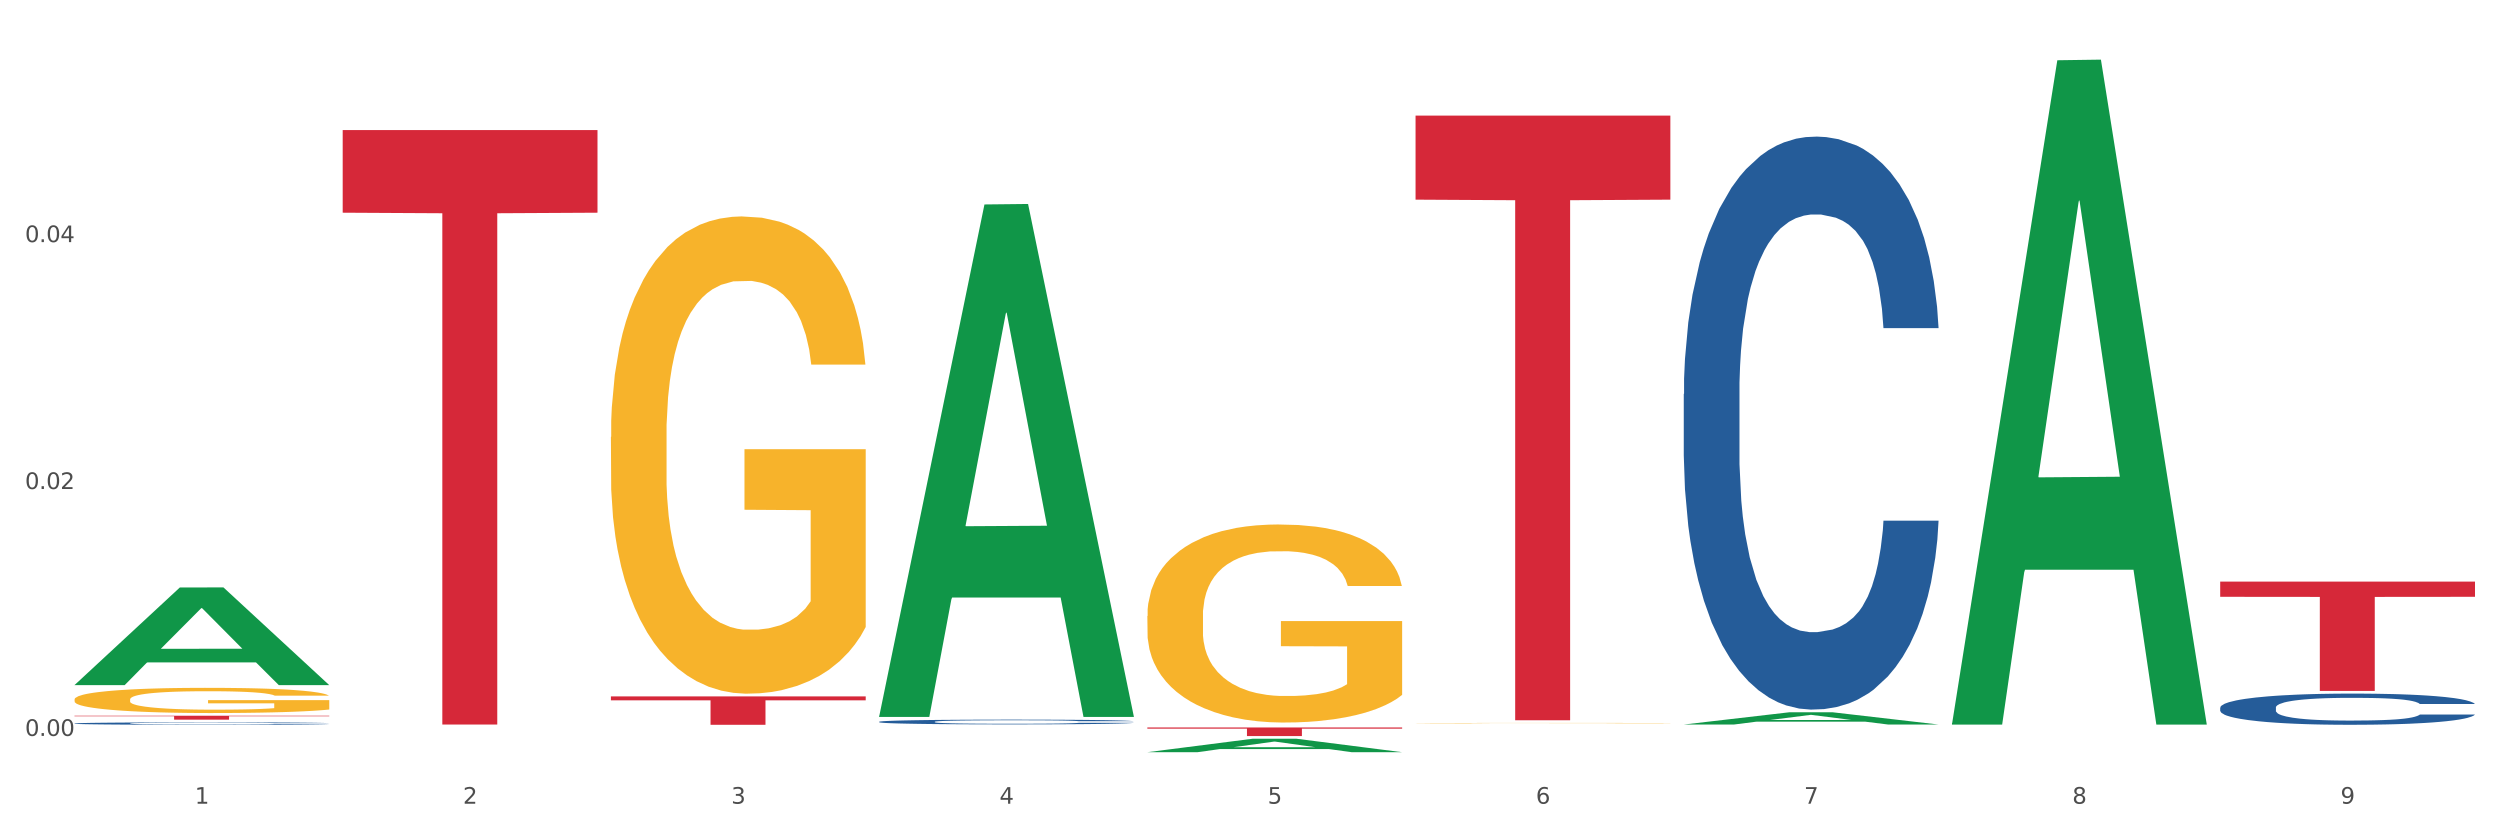 <?xml version="1.0" encoding="utf-8" standalone="no"?>
<!DOCTYPE svg PUBLIC "-//W3C//DTD SVG 1.1//EN"
  "http://www.w3.org/Graphics/SVG/1.1/DTD/svg11.dtd">
<svg xmlns:xlink="http://www.w3.org/1999/xlink" width="1080pt" height="360pt" viewBox="0 0 1080 360" xmlns="http://www.w3.org/2000/svg" version="1.1">
 <rect x="0" y="0" width="1080" height="360" fill="#333333" stroke="none"/>
 <defs>
  <style type="text/css">*{stroke-linejoin: round; stroke-linecap: butt}</style>
 </defs>
 <g id="figure_1">
  <g id="patch_1">
   <path d="M 0 360 
L 1080 360 
L 1080 0 
L 0 0 
z
" style="fill: #ffffff; stroke: #ffffff; stroke-linejoin: miter"/>
  </g>
  <g id="axes_1">
   <g id="matplotlib.axis_1">
    <g id="xtick_1">
     <g id="text_1">
      <!-- 1 -->
      <g style="fill: #4d4d4d" transform="translate(84.159 347.204) scale(0.096 -0.096)">
       <defs>
        <path id="DejaVuSans-31" d="M 794 531 
L 1825 531 
L 1825 4091 
L 703 3866 
L 703 4441 
L 1819 4666 
L 2450 4666 
L 2450 531 
L 3481 531 
L 3481 0 
L 794 0 
L 794 531 
z
" transform="scale(0.016)"/>
       </defs>
       <use xlink:href="#DejaVuSans-31"/>
      </g>
     </g>
    </g>
    <g id="xtick_2">
     <g id="text_2">
      <!-- 2 -->
      <g style="fill: #4d4d4d" transform="translate(200.027 347.204) scale(0.096 -0.096)">
       <defs>
        <path id="DejaVuSans-32" d="M 1228 531 
L 3431 531 
L 3431 0 
L 469 0 
L 469 531 
Q 828 903 1448 1529 
Q 2069 2156 2228 2338 
Q 2531 2678 2651 2914 
Q 2772 3150 2772 3378 
Q 2772 3750 2511 3984 
Q 2250 4219 1831 4219 
Q 1534 4219 1204 4116 
Q 875 4013 500 3803 
L 500 4441 
Q 881 4594 1212 4672 
Q 1544 4750 1819 4750 
Q 2544 4750 2975 4387 
Q 3406 4025 3406 3419 
Q 3406 3131 3298 2873 
Q 3191 2616 2906 2266 
Q 2828 2175 2409 1742 
Q 1991 1309 1228 531 
z
" transform="scale(0.016)"/>
       </defs>
       <use xlink:href="#DejaVuSans-32"/>
      </g>
     </g>
    </g>
    <g id="xtick_3">
     <g id="text_3">
      <!-- 3 -->
      <g style="fill: #4d4d4d" transform="translate(315.896 347.204) scale(0.096 -0.096)">
       <defs>
        <path id="DejaVuSans-33" d="M 2597 2516 
Q 3050 2419 3304 2112 
Q 3559 1806 3559 1356 
Q 3559 666 3084 287 
Q 2609 -91 1734 -91 
Q 1441 -91 1130 -33 
Q 819 25 488 141 
L 488 750 
Q 750 597 1062 519 
Q 1375 441 1716 441 
Q 2309 441 2620 675 
Q 2931 909 2931 1356 
Q 2931 1769 2642 2001 
Q 2353 2234 1838 2234 
L 1294 2234 
L 1294 2753 
L 1863 2753 
Q 2328 2753 2575 2939 
Q 2822 3125 2822 3475 
Q 2822 3834 2567 4026 
Q 2313 4219 1838 4219 
Q 1578 4219 1281 4162 
Q 984 4106 628 3988 
L 628 4550 
Q 988 4650 1302 4700 
Q 1616 4750 1894 4750 
Q 2613 4750 3031 4423 
Q 3450 4097 3450 3541 
Q 3450 3153 3228 2886 
Q 3006 2619 2597 2516 
z
" transform="scale(0.016)"/>
       </defs>
       <use xlink:href="#DejaVuSans-33"/>
      </g>
     </g>
    </g>
    <g id="xtick_4">
     <g id="text_4">
      <!-- 4 -->
      <g style="fill: #4d4d4d" transform="translate(431.765 347.204) scale(0.096 -0.096)">
       <defs>
        <path id="DejaVuSans-34" d="M 2419 4116 
L 825 1625 
L 2419 1625 
L 2419 4116 
z
M 2253 4666 
L 3047 4666 
L 3047 1625 
L 3713 1625 
L 3713 1100 
L 3047 1100 
L 3047 0 
L 2419 0 
L 2419 1100 
L 313 1100 
L 313 1709 
L 2253 4666 
z
" transform="scale(0.016)"/>
       </defs>
       <use xlink:href="#DejaVuSans-34"/>
      </g>
     </g>
    </g>
    <g id="xtick_5">
     <g id="text_5">
      <!-- 5 -->
      <g style="fill: #4d4d4d" transform="translate(547.634 347.204) scale(0.096 -0.096)">
       <defs>
        <path id="DejaVuSans-35" d="M 691 4666 
L 3169 4666 
L 3169 4134 
L 1269 4134 
L 1269 2991 
Q 1406 3038 1543 3061 
Q 1681 3084 1819 3084 
Q 2600 3084 3056 2656 
Q 3513 2228 3513 1497 
Q 3513 744 3044 326 
Q 2575 -91 1722 -91 
Q 1428 -91 1123 -41 
Q 819 9 494 109 
L 494 744 
Q 775 591 1075 516 
Q 1375 441 1709 441 
Q 2250 441 2565 725 
Q 2881 1009 2881 1497 
Q 2881 1984 2565 2268 
Q 2250 2553 1709 2553 
Q 1456 2553 1204 2497 
Q 953 2441 691 2322 
L 691 4666 
z
" transform="scale(0.016)"/>
       </defs>
       <use xlink:href="#DejaVuSans-35"/>
      </g>
     </g>
    </g>
    <g id="xtick_6">
     <g id="text_6">
      <!-- 6 -->
      <g style="fill: #4d4d4d" transform="translate(663.502 347.204) scale(0.096 -0.096)">
       <defs>
        <path id="DejaVuSans-36" d="M 2113 2584 
Q 1688 2584 1439 2293 
Q 1191 2003 1191 1497 
Q 1191 994 1439 701 
Q 1688 409 2113 409 
Q 2538 409 2786 701 
Q 3034 994 3034 1497 
Q 3034 2003 2786 2293 
Q 2538 2584 2113 2584 
z
M 3366 4563 
L 3366 3988 
Q 3128 4100 2886 4159 
Q 2644 4219 2406 4219 
Q 1781 4219 1451 3797 
Q 1122 3375 1075 2522 
Q 1259 2794 1537 2939 
Q 1816 3084 2150 3084 
Q 2853 3084 3261 2657 
Q 3669 2231 3669 1497 
Q 3669 778 3244 343 
Q 2819 -91 2113 -91 
Q 1303 -91 875 529 
Q 447 1150 447 2328 
Q 447 3434 972 4092 
Q 1497 4750 2381 4750 
Q 2619 4750 2861 4703 
Q 3103 4656 3366 4563 
z
" transform="scale(0.016)"/>
       </defs>
       <use xlink:href="#DejaVuSans-36"/>
      </g>
     </g>
    </g>
    <g id="xtick_7">
     <g id="text_7">
      <!-- 7 -->
      <g style="fill: #4d4d4d" transform="translate(779.371 347.204) scale(0.096 -0.096)">
       <defs>
        <path id="DejaVuSans-37" d="M 525 4666 
L 3525 4666 
L 3525 4397 
L 1831 0 
L 1172 0 
L 2766 4134 
L 525 4134 
L 525 4666 
z
" transform="scale(0.016)"/>
       </defs>
       <use xlink:href="#DejaVuSans-37"/>
      </g>
     </g>
    </g>
    <g id="xtick_8">
     <g id="text_8">
      <!-- 8 -->
      <g style="fill: #4d4d4d" transform="translate(895.24 347.204) scale(0.096 -0.096)">
       <defs>
        <path id="DejaVuSans-38" d="M 2034 2216 
Q 1584 2216 1326 1975 
Q 1069 1734 1069 1313 
Q 1069 891 1326 650 
Q 1584 409 2034 409 
Q 2484 409 2743 651 
Q 3003 894 3003 1313 
Q 3003 1734 2745 1975 
Q 2488 2216 2034 2216 
z
M 1403 2484 
Q 997 2584 770 2862 
Q 544 3141 544 3541 
Q 544 4100 942 4425 
Q 1341 4750 2034 4750 
Q 2731 4750 3128 4425 
Q 3525 4100 3525 3541 
Q 3525 3141 3298 2862 
Q 3072 2584 2669 2484 
Q 3125 2378 3379 2068 
Q 3634 1759 3634 1313 
Q 3634 634 3220 271 
Q 2806 -91 2034 -91 
Q 1263 -91 848 271 
Q 434 634 434 1313 
Q 434 1759 690 2068 
Q 947 2378 1403 2484 
z
M 1172 3481 
Q 1172 3119 1398 2916 
Q 1625 2713 2034 2713 
Q 2441 2713 2670 2916 
Q 2900 3119 2900 3481 
Q 2900 3844 2670 4047 
Q 2441 4250 2034 4250 
Q 1625 4250 1398 4047 
Q 1172 3844 1172 3481 
z
" transform="scale(0.016)"/>
       </defs>
       <use xlink:href="#DejaVuSans-38"/>
      </g>
     </g>
    </g>
    <g id="xtick_9">
     <g id="text_9">
      <!-- 9 -->
      <g style="fill: #4d4d4d" transform="translate(1011.108 347.204) scale(0.096 -0.096)">
       <defs>
        <path id="DejaVuSans-39" d="M 703 97 
L 703 672 
Q 941 559 1184 500 
Q 1428 441 1663 441 
Q 2288 441 2617 861 
Q 2947 1281 2994 2138 
Q 2813 1869 2534 1725 
Q 2256 1581 1919 1581 
Q 1219 1581 811 2004 
Q 403 2428 403 3163 
Q 403 3881 828 4315 
Q 1253 4750 1959 4750 
Q 2769 4750 3195 4129 
Q 3622 3509 3622 2328 
Q 3622 1225 3098 567 
Q 2575 -91 1691 -91 
Q 1453 -91 1209 -44 
Q 966 3 703 97 
z
M 1959 2075 
Q 2384 2075 2632 2365 
Q 2881 2656 2881 3163 
Q 2881 3666 2632 3958 
Q 2384 4250 1959 4250 
Q 1534 4250 1286 3958 
Q 1038 3666 1038 3163 
Q 1038 2656 1286 2365 
Q 1534 2075 1959 2075 
z
" transform="scale(0.016)"/>
       </defs>
       <use xlink:href="#DejaVuSans-39"/>
      </g>
     </g>
    </g>
    <g id="xtick_10"/>
    <g id="xtick_11"/>
    <g id="xtick_12"/>
    <g id="xtick_13"/>
    <g id="xtick_14"/>
    <g id="xtick_15"/>
    <g id="xtick_16"/>
    <g id="xtick_17"/>
   </g>
   <g id="matplotlib.axis_2">
    <g id="ytick_1">
     <g id="text_10">
      <!-- 0.00 -->
      <g style="fill: #4d4d4d" transform="translate(10.8 317.91) scale(0.096 -0.096)">
       <defs>
        <path id="DejaVuSans-30" d="M 2034 4250 
Q 1547 4250 1301 3770 
Q 1056 3291 1056 2328 
Q 1056 1369 1301 889 
Q 1547 409 2034 409 
Q 2525 409 2770 889 
Q 3016 1369 3016 2328 
Q 3016 3291 2770 3770 
Q 2525 4250 2034 4250 
z
M 2034 4750 
Q 2819 4750 3233 4129 
Q 3647 3509 3647 2328 
Q 3647 1150 3233 529 
Q 2819 -91 2034 -91 
Q 1250 -91 836 529 
Q 422 1150 422 2328 
Q 422 3509 836 4129 
Q 1250 4750 2034 4750 
z
" transform="scale(0.016)"/>
        <path id="DejaVuSans-2e" d="M 684 794 
L 1344 794 
L 1344 0 
L 684 0 
L 684 794 
z
" transform="scale(0.016)"/>
       </defs>
       <use xlink:href="#DejaVuSans-30"/>
       <use xlink:href="#DejaVuSans-2e" transform="translate(63.623 0)"/>
       <use xlink:href="#DejaVuSans-30" transform="translate(95.41 0)"/>
       <use xlink:href="#DejaVuSans-30" transform="translate(159.033 0)"/>
      </g>
     </g>
    </g>
    <g id="ytick_2">
     <g id="text_11">
      <!-- 0.02 -->
      <g style="fill: #4d4d4d" transform="translate(10.8 211.254) scale(0.096 -0.096)">
       <use xlink:href="#DejaVuSans-30"/>
       <use xlink:href="#DejaVuSans-2e" transform="translate(63.623 0)"/>
       <use xlink:href="#DejaVuSans-30" transform="translate(95.41 0)"/>
       <use xlink:href="#DejaVuSans-32" transform="translate(159.033 0)"/>
      </g>
     </g>
    </g>
    <g id="ytick_3">
     <g id="text_12">
      <!-- 0.04 -->
      <g style="fill: #4d4d4d" transform="translate(10.8 104.598) scale(0.096 -0.096)">
       <use xlink:href="#DejaVuSans-30"/>
       <use xlink:href="#DejaVuSans-2e" transform="translate(63.623 0)"/>
       <use xlink:href="#DejaVuSans-30" transform="translate(95.41 0)"/>
       <use xlink:href="#DejaVuSans-34" transform="translate(159.033 0)"/>
      </g>
     </g>
    </g>
    <g id="ytick_4"/>
    <g id="ytick_5"/>
    <g id="ytick_6"/>
   </g>
   <g id="PolyCollection_1">
    <path d="M 32.175 295.911 
L 32.288 295.871 
L 77.68 253.796 
L 96.518 253.756 
L 142.25 295.99 
L 120.462 295.99 
L 110.589 286.156 
L 63.722 286.156 
L 63.382 286.314 
L 53.85 295.99 
L 32.175 295.99 
L 32.175 295.911 
L 69.623 280.286 
L 104.689 280.247 
L 87.326 262.758 
L 87.099 262.679 
L 86.872 262.798 
L 69.51 280.247 
L 69.623 280.286 
L 32.175 295.911 
z
" clip-path="url(#p9220ca0db8)" style="fill: #109648"/>
    <path d="M 148.044 56.198 
L 258.119 56.198 
L 258.119 91.884 
L 214.819 92.125 
L 214.819 312.989 
L 191.083 312.989 
L 191.083 92.125 
L 148.044 91.884 
L 148.044 56.44 
L 148.044 56.198 
z
" clip-path="url(#p9220ca0db8)" style="fill: #d62839"/>
    <path d="M 32.175 309.187 
L 142.25 309.187 
L 142.25 309.427 
L 98.951 309.428 
L 98.951 310.908 
L 75.214 310.908 
L 75.214 309.428 
L 32.175 309.427 
L 32.175 309.189 
L 32.175 309.187 
z
" clip-path="url(#p9220ca0db8)" style="fill: #d62839"/>
    <path d="M 32.175 302.176 
L 32.305 302.166 
L 32.305 301.808 
L 32.565 301.5 
L 33.864 300.754 
L 35.814 300.138 
L 37.243 299.81 
L 38.673 299.541 
L 40.362 299.273 
L 42.442 298.994 
L 46.211 298.586 
L 48.55 298.378 
L 51.409 298.159 
L 56.607 297.841 
L 60.376 297.662 
L 64.275 297.512 
L 70.643 297.333 
L 74.802 297.254 
L 79.22 297.194 
L 84.548 297.154 
L 88.577 297.144 
L 97.414 297.174 
L 104.952 297.264 
L 108.591 297.333 
L 113.269 297.453 
L 115.739 297.532 
L 119.767 297.691 
L 123.926 297.9 
L 126.785 298.079 
L 131.074 298.417 
L 134.323 298.755 
L 137.312 299.173 
L 138.871 299.461 
L 140.041 299.73 
L 141.081 300.038 
L 142.12 300.526 
L 118.728 300.526 
L 117.818 300.177 
L 116.388 299.849 
L 114.309 299.531 
L 112.49 299.332 
L 109.371 299.084 
L 106.512 298.924 
L 103.522 298.805 
L 99.884 298.706 
L 97.025 298.656 
L 92.996 298.616 
L 85.068 298.626 
L 79.74 298.706 
L 76.101 298.805 
L 73.762 298.895 
L 71.683 298.994 
L 69.343 299.133 
L 66.614 299.342 
L 64.665 299.531 
L 62.715 299.77 
L 61.156 300.008 
L 59.726 300.287 
L 58.557 300.585 
L 57.647 300.893 
L 56.867 301.271 
L 56.217 301.898 
L 56.217 303.26 
L 56.477 303.568 
L 57.127 303.976 
L 57.907 304.284 
L 59.206 304.652 
L 60.376 304.901 
L 62.585 305.259 
L 65.055 305.557 
L 67.004 305.746 
L 68.953 305.905 
L 72.332 306.124 
L 76.101 306.303 
L 79.35 306.413 
L 83.769 306.512 
L 86.758 306.552 
L 89.357 306.572 
L 95.725 306.572 
L 100.274 306.542 
L 105.342 306.472 
L 109.241 306.383 
L 112.49 306.273 
L 116.129 306.094 
L 118.468 305.925 
L 118.468 303.847 
L 89.877 303.837 
L 89.877 302.455 
L 142.25 302.455 
L 142.25 306.512 
L 140.041 306.721 
L 137.572 306.91 
L 134.973 307.079 
L 131.074 307.288 
L 126.395 307.487 
L 122.237 307.626 
L 117.818 307.745 
L 112.62 307.854 
L 105.862 307.954 
L 101.703 307.994 
L 96.505 308.024 
L 90.397 308.033 
L 85.068 308.014 
L 79.87 307.964 
L 74.412 307.874 
L 69.083 307.745 
L 65.055 307.616 
L 61.026 307.457 
L 56.737 307.248 
L 53.358 307.049 
L 50.759 306.87 
L 47.9 306.641 
L 44.781 306.343 
L 42.442 306.074 
L 40.362 305.796 
L 38.153 305.438 
L 36.594 305.13 
L 35.034 304.742 
L 34.124 304.454 
L 33.085 304.006 
L 32.305 303.38 
L 32.175 302.176 
z
" clip-path="url(#p9220ca0db8)" style="fill: #f7b32b"/>
    <path d="M 959.125 305.687 
L 959.255 305.675 
L 959.255 305.33 
L 959.645 304.862 
L 961.076 304.001 
L 962.898 303.349 
L 966.021 302.586 
L 967.712 302.266 
L 969.924 301.909 
L 974.478 301.33 
L 979.683 300.838 
L 983.326 300.567 
L 986.058 300.395 
L 992.173 300.087 
L 995.686 299.952 
L 999.33 299.841 
L 1002.452 299.767 
L 1007.657 299.681 
L 1011.82 299.644 
L 1016.635 299.632 
L 1020.668 299.644 
L 1026.003 299.693 
L 1033.809 299.841 
L 1036.802 299.927 
L 1040.835 300.075 
L 1044.999 300.272 
L 1048.382 300.469 
L 1052.285 300.752 
L 1056.319 301.121 
L 1060.222 301.589 
L 1062.955 302.019 
L 1065.167 302.475 
L 1067.118 303.029 
L 1068.549 303.632 
L 1069.2 304.136 
L 1045.389 304.136 
L 1044.739 303.681 
L 1043.438 303.189 
L 1042.137 302.856 
L 1040.705 302.586 
L 1038.493 302.278 
L 1036.542 302.081 
L 1033.289 301.847 
L 1030.296 301.699 
L 1027.824 301.613 
L 1024.832 301.539 
L 1018.456 301.466 
L 1013.902 301.466 
L 1011.04 301.49 
L 1007.527 301.552 
L 1004.534 301.638 
L 1001.021 301.786 
L 998.289 301.946 
L 995.556 302.155 
L 993.995 302.302 
L 991.653 302.573 
L 990.092 302.795 
L 988.01 303.176 
L 986.839 303.447 
L 984.757 304.149 
L 983.846 304.666 
L 983.456 305.022 
L 983.196 305.416 
L 983.196 307.336 
L 983.976 308.198 
L 984.627 308.567 
L 985.668 308.986 
L 987.619 309.527 
L 990.482 310.056 
L 993.474 310.438 
L 995.947 310.672 
L 998.289 310.844 
L 1000.631 310.979 
L 1003.493 311.102 
L 1005.835 311.176 
L 1009.348 311.25 
L 1013.512 311.287 
L 1016.765 311.287 
L 1023.4 311.225 
L 1026.393 311.164 
L 1029.255 311.078 
L 1032.378 310.942 
L 1034.85 310.795 
L 1036.282 310.684 
L 1038.624 310.45 
L 1040.445 310.204 
L 1042.006 309.921 
L 1043.047 309.675 
L 1044.218 309.306 
L 1045.129 308.887 
L 1045.389 308.666 
L 1069.2 308.666 
L 1068.68 309.109 
L 1067.769 309.539 
L 1065.947 310.118 
L 1064.516 310.45 
L 1062.304 310.856 
L 1059.962 311.201 
L 1056.709 311.582 
L 1053.717 311.865 
L 1050.594 312.112 
L 1047.211 312.333 
L 1041.096 312.641 
L 1038.884 312.727 
L 1034.2 312.875 
L 1030.557 312.961 
L 1025.222 313.047 
L 1019.757 313.096 
L 1014.032 313.109 
L 1008.958 313.084 
L 1003.363 313.01 
L 999.85 312.936 
L 995.947 312.825 
L 991.393 312.653 
L 987.099 312.444 
L 983.065 312.198 
L 979.292 311.915 
L 975.779 311.595 
L 971.225 311.065 
L 967.842 310.549 
L 965.37 310.069 
L 963.679 309.662 
L 961.987 309.146 
L 961.076 308.789 
L 959.645 307.927 
L 959.125 307.127 
L 959.125 305.687 
z
" clip-path="url(#p9220ca0db8)" style="fill: #255c99"/>
    <path d="M 727.387 170.232 
L 727.517 170.006 
L 727.517 163.676 
L 727.908 155.086 
L 729.339 139.261 
L 731.161 127.279 
L 734.283 113.263 
L 735.975 107.385 
L 738.187 100.829 
L 742.741 90.204 
L 747.945 81.161 
L 751.588 76.187 
L 754.321 73.022 
L 760.436 67.371 
L 763.949 64.884 
L 767.592 62.849 
L 770.715 61.493 
L 775.919 59.91 
L 780.083 59.232 
L 784.897 59.006 
L 788.931 59.232 
L 794.265 60.136 
L 802.072 62.849 
L 805.065 64.432 
L 809.098 67.145 
L 813.262 70.762 
L 816.645 74.379 
L 820.548 79.578 
L 824.581 86.361 
L 828.485 94.951 
L 831.217 102.864 
L 833.429 111.228 
L 835.381 121.401 
L 836.812 132.479 
L 837.463 141.748 
L 813.652 141.748 
L 813.001 133.383 
L 811.7 124.34 
L 810.399 118.236 
L 808.968 113.263 
L 806.756 107.611 
L 804.804 103.994 
L 801.551 99.699 
L 798.559 96.986 
L 796.087 95.403 
L 793.094 94.047 
L 786.719 92.69 
L 782.165 92.69 
L 779.302 93.143 
L 775.789 94.273 
L 772.797 95.855 
L 769.284 98.568 
L 766.551 101.507 
L 763.819 105.35 
L 762.257 108.063 
L 759.915 113.037 
L 758.354 117.106 
L 756.272 124.114 
L 755.101 129.088 
L 753.019 141.974 
L 752.109 151.469 
L 751.718 158.025 
L 751.458 165.259 
L 751.458 200.526 
L 752.239 216.351 
L 752.889 223.133 
L 753.93 230.819 
L 755.882 240.766 
L 758.744 250.487 
L 761.737 257.495 
L 764.209 261.791 
L 766.551 264.956 
L 768.893 267.443 
L 771.756 269.703 
L 774.098 271.06 
L 777.611 272.416 
L 781.774 273.094 
L 785.027 273.094 
L 791.663 271.964 
L 794.656 270.834 
L 797.518 269.251 
L 800.641 266.764 
L 803.113 264.052 
L 804.544 262.017 
L 806.886 257.722 
L 808.708 253.2 
L 810.269 248.001 
L 811.31 243.479 
L 812.481 236.697 
L 813.392 229.011 
L 813.652 224.941 
L 837.463 224.941 
L 836.942 233.08 
L 836.031 240.992 
L 834.21 251.618 
L 832.779 257.722 
L 830.567 265.182 
L 828.225 271.512 
L 824.972 278.52 
L 821.979 283.72 
L 818.856 288.241 
L 815.474 292.31 
L 809.358 297.962 
L 807.146 299.544 
L 802.462 302.257 
L 798.819 303.84 
L 793.485 305.422 
L 788.02 306.327 
L 782.295 306.553 
L 777.22 306.101 
L 771.626 304.744 
L 768.113 303.388 
L 764.209 301.353 
L 759.655 298.188 
L 755.362 294.345 
L 751.328 289.823 
L 747.555 284.624 
L 744.042 278.746 
L 739.488 269.025 
L 736.105 259.53 
L 733.633 250.713 
L 731.941 243.253 
L 730.25 233.758 
L 729.339 227.202 
L 727.908 211.377 
L 727.387 196.683 
L 727.387 170.232 
z
" clip-path="url(#p9220ca0db8)" style="fill: #255c99"/>
    <path d="M 263.912 300.833 
L 373.988 300.833 
L 373.988 302.539 
L 330.688 302.551 
L 330.688 313.109 
L 306.951 313.109 
L 306.951 302.551 
L 263.912 302.539 
L 263.912 300.845 
L 263.912 300.833 
z
" clip-path="url(#p9220ca0db8)" style="fill: #d62839"/>
    <path d="M 495.65 266.113 
L 495.78 266.035 
L 495.78 263.222 
L 496.04 260.799 
L 497.339 254.939 
L 499.289 250.094 
L 500.718 247.515 
L 502.148 245.405 
L 503.837 243.295 
L 505.917 241.107 
L 509.685 237.904 
L 512.025 236.263 
L 514.884 234.543 
L 520.082 232.043 
L 523.851 230.636 
L 527.75 229.464 
L 534.118 228.058 
L 538.276 227.432 
L 542.695 226.964 
L 548.023 226.651 
L 552.052 226.573 
L 560.889 226.807 
L 568.427 227.511 
L 572.066 228.058 
L 576.744 228.995 
L 579.214 229.62 
L 583.242 230.871 
L 587.401 232.512 
L 590.26 233.918 
L 594.549 236.575 
L 597.798 239.232 
L 600.787 242.514 
L 602.346 244.78 
L 603.516 246.89 
L 604.556 249.312 
L 605.595 253.141 
L 582.203 253.141 
L 581.293 250.406 
L 579.863 247.828 
L 577.784 245.327 
L 575.965 243.764 
L 572.846 241.811 
L 569.986 240.56 
L 566.997 239.623 
L 563.359 238.841 
L 560.499 238.451 
L 556.471 238.138 
L 548.543 238.216 
L 543.215 238.841 
L 539.576 239.623 
L 537.237 240.326 
L 535.157 241.107 
L 532.818 242.201 
L 530.089 243.842 
L 528.14 245.327 
L 526.19 247.203 
L 524.631 249.078 
L 523.201 251.266 
L 522.032 253.61 
L 521.122 256.033 
L 520.342 259.002 
L 519.692 263.925 
L 519.692 274.631 
L 519.952 277.053 
L 520.602 280.257 
L 521.382 282.679 
L 522.681 285.571 
L 523.851 287.524 
L 526.06 290.337 
L 528.529 292.682 
L 530.479 294.166 
L 532.428 295.417 
L 535.807 297.136 
L 539.576 298.542 
L 542.825 299.402 
L 547.244 300.183 
L 550.233 300.496 
L 552.832 300.652 
L 559.2 300.652 
L 563.748 300.418 
L 568.817 299.871 
L 572.716 299.168 
L 575.965 298.308 
L 579.603 296.901 
L 581.943 295.573 
L 581.943 279.241 
L 553.352 279.163 
L 553.352 268.301 
L 605.725 268.301 
L 605.725 300.183 
L 603.516 301.824 
L 601.047 303.309 
L 598.447 304.638 
L 594.549 306.279 
L 589.87 307.841 
L 585.711 308.935 
L 581.293 309.873 
L 576.094 310.733 
L 569.337 311.514 
L 565.178 311.827 
L 559.98 312.061 
L 553.871 312.139 
L 548.543 311.983 
L 543.345 311.592 
L 537.887 310.889 
L 532.558 309.873 
L 528.529 308.857 
L 524.501 307.607 
L 520.212 305.966 
L 516.833 304.403 
L 514.234 302.997 
L 511.375 301.199 
L 508.256 298.855 
L 505.917 296.745 
L 503.837 294.557 
L 501.628 291.744 
L 500.068 289.322 
L 498.509 286.274 
L 497.599 284.008 
L 496.56 280.491 
L 495.78 275.568 
L 495.65 266.113 
z
" clip-path="url(#p9220ca0db8)" style="fill: #f7b32b"/>
    <path d="M 263.912 188.769 
L 264.042 188.581 
L 264.042 181.802 
L 264.302 175.965 
L 265.602 161.842 
L 267.551 150.167 
L 268.981 143.953 
L 270.41 138.869 
L 272.1 133.785 
L 274.179 128.512 
L 277.948 120.792 
L 280.287 116.838 
L 283.146 112.695 
L 288.345 106.669 
L 292.114 103.28 
L 296.012 100.455 
L 302.38 97.066 
L 306.539 95.559 
L 310.958 94.43 
L 316.286 93.676 
L 320.315 93.488 
L 329.152 94.053 
L 336.689 95.748 
L 340.328 97.066 
L 345.007 99.325 
L 347.476 100.832 
L 351.505 103.845 
L 355.663 107.799 
L 358.523 111.189 
L 362.811 117.591 
L 366.06 123.993 
L 369.049 131.902 
L 370.609 137.363 
L 371.778 142.447 
L 372.818 148.284 
L 373.858 157.511 
L 350.465 157.511 
L 349.555 150.92 
L 348.126 144.706 
L 346.047 138.681 
L 344.227 134.915 
L 341.108 130.207 
L 338.249 127.194 
L 335.26 124.935 
L 331.621 123.052 
L 328.762 122.11 
L 324.733 121.357 
L 316.806 121.545 
L 311.477 123.052 
L 307.839 124.935 
L 305.499 126.629 
L 303.42 128.512 
L 301.081 131.149 
L 298.352 135.103 
L 296.402 138.681 
L 294.453 143.2 
L 292.893 147.719 
L 291.464 152.992 
L 290.294 158.641 
L 289.384 164.478 
L 288.605 171.634 
L 287.955 183.497 
L 287.955 209.294 
L 288.215 215.132 
L 288.865 222.852 
L 289.644 228.689 
L 290.944 235.657 
L 292.114 240.364 
L 294.323 247.143 
L 296.792 252.792 
L 298.741 256.37 
L 300.691 259.383 
L 304.07 263.525 
L 307.839 266.915 
L 311.088 268.986 
L 315.506 270.869 
L 318.495 271.622 
L 321.094 271.999 
L 327.462 271.999 
L 332.011 271.434 
L 337.079 270.116 
L 340.978 268.421 
L 344.227 266.35 
L 347.866 262.96 
L 350.205 259.759 
L 350.205 220.404 
L 321.614 220.216 
L 321.614 194.042 
L 373.988 194.042 
L 373.988 270.869 
L 371.778 274.824 
L 369.309 278.401 
L 366.71 281.602 
L 362.811 285.557 
L 358.133 289.323 
L 353.974 291.959 
L 349.555 294.219 
L 344.357 296.29 
L 337.599 298.173 
L 333.44 298.926 
L 328.242 299.491 
L 322.134 299.679 
L 316.806 299.303 
L 311.607 298.361 
L 306.149 296.667 
L 300.821 294.219 
L 296.792 291.771 
L 292.763 288.758 
L 288.475 284.804 
L 285.096 281.037 
L 282.497 277.648 
L 279.637 273.317 
L 276.518 267.668 
L 274.179 262.584 
L 272.1 257.311 
L 269.891 250.532 
L 268.331 244.695 
L 266.772 237.351 
L 265.862 231.891 
L 264.822 223.417 
L 264.042 211.554 
L 263.912 188.769 
z
" clip-path="url(#p9220ca0db8)" style="fill: #f7b32b"/>
    <path d="M 611.519 312.392 
L 611.649 312.392 
L 611.649 312.386 
L 611.908 312.381 
L 613.208 312.369 
L 615.157 312.359 
L 616.587 312.354 
L 618.017 312.35 
L 619.706 312.345 
L 621.785 312.341 
L 625.554 312.334 
L 627.893 312.331 
L 630.753 312.328 
L 635.951 312.322 
L 639.72 312.32 
L 643.618 312.317 
L 649.986 312.314 
L 654.145 312.313 
L 658.564 312.312 
L 663.892 312.311 
L 667.921 312.311 
L 676.758 312.312 
L 684.296 312.313 
L 687.934 312.314 
L 692.613 312.316 
L 695.082 312.318 
L 699.111 312.32 
L 703.27 312.323 
L 706.129 312.326 
L 710.417 312.332 
L 713.666 312.337 
L 716.655 312.344 
L 718.215 312.348 
L 719.385 312.353 
L 720.424 312.358 
L 721.464 312.366 
L 698.071 312.366 
L 697.162 312.36 
L 695.732 312.355 
L 693.653 312.35 
L 691.833 312.346 
L 688.714 312.342 
L 685.855 312.34 
L 682.866 312.338 
L 679.227 312.336 
L 676.368 312.336 
L 672.339 312.335 
L 664.412 312.335 
L 659.084 312.336 
L 655.445 312.338 
L 653.105 312.339 
L 651.026 312.341 
L 648.687 312.343 
L 645.958 312.347 
L 644.008 312.35 
L 642.059 312.353 
L 640.499 312.357 
L 639.07 312.362 
L 637.9 312.366 
L 636.991 312.371 
L 636.211 312.377 
L 635.561 312.388 
L 635.561 312.409 
L 635.821 312.414 
L 636.471 312.421 
L 637.25 312.426 
L 638.55 312.432 
L 639.72 312.436 
L 641.929 312.441 
L 644.398 312.446 
L 646.348 312.449 
L 648.297 312.452 
L 651.676 312.455 
L 655.445 312.458 
L 658.694 312.46 
L 663.112 312.462 
L 666.101 312.462 
L 668.701 312.463 
L 675.069 312.463 
L 679.617 312.462 
L 684.685 312.461 
L 688.584 312.459 
L 691.833 312.458 
L 695.472 312.455 
L 697.811 312.452 
L 697.811 312.419 
L 669.22 312.419 
L 669.22 312.396 
L 721.594 312.396 
L 721.594 312.462 
L 719.385 312.465 
L 716.915 312.468 
L 714.316 312.471 
L 710.417 312.474 
L 705.739 312.477 
L 701.58 312.479 
L 697.162 312.481 
L 691.963 312.483 
L 685.205 312.485 
L 681.047 312.485 
L 675.848 312.486 
L 669.74 312.486 
L 664.412 312.486 
L 659.214 312.485 
L 653.755 312.483 
L 648.427 312.481 
L 644.398 312.479 
L 640.369 312.477 
L 636.081 312.473 
L 632.702 312.47 
L 630.103 312.467 
L 627.244 312.464 
L 624.125 312.459 
L 621.785 312.455 
L 619.706 312.45 
L 617.497 312.444 
L 615.937 312.439 
L 614.378 312.433 
L 613.468 312.429 
L 612.428 312.421 
L 611.649 312.411 
L 611.519 312.392 
z
" clip-path="url(#p9220ca0db8)" style="fill: #f7b32b"/>
    <path d="M 32.175 312.532 
L 32.305 312.531 
L 32.305 312.505 
L 32.695 312.468 
L 34.127 312.401 
L 35.948 312.351 
L 39.071 312.291 
L 40.762 312.267 
L 42.974 312.239 
L 47.528 312.194 
L 52.733 312.156 
L 56.376 312.135 
L 59.108 312.121 
L 65.224 312.097 
L 68.737 312.087 
L 72.38 312.078 
L 75.503 312.073 
L 80.707 312.066 
L 84.871 312.063 
L 89.685 312.062 
L 93.718 312.063 
L 99.053 312.067 
L 106.86 312.078 
L 109.852 312.085 
L 113.886 312.096 
L 118.049 312.112 
L 121.432 312.127 
L 125.336 312.149 
L 129.369 312.178 
L 133.273 312.214 
L 136.005 312.247 
L 138.217 312.283 
L 140.168 312.326 
L 141.6 312.373 
L 142.25 312.412 
L 118.44 312.412 
L 117.789 312.376 
L 116.488 312.338 
L 115.187 312.312 
L 113.756 312.291 
L 111.544 312.268 
L 109.592 312.252 
L 106.339 312.234 
L 103.347 312.223 
L 100.874 312.216 
L 97.882 312.21 
L 91.506 312.204 
L 86.952 312.204 
L 84.09 312.206 
L 80.577 312.211 
L 77.584 312.218 
L 74.071 312.229 
L 71.339 312.242 
L 68.607 312.258 
L 67.045 312.269 
L 64.703 312.29 
L 63.142 312.308 
L 61.06 312.337 
L 59.889 312.358 
L 57.807 312.413 
L 56.896 312.453 
L 56.506 312.481 
L 56.246 312.511 
L 56.246 312.66 
L 57.027 312.727 
L 57.677 312.756 
L 58.718 312.788 
L 60.67 312.83 
L 63.532 312.872 
L 66.525 312.901 
L 68.997 312.919 
L 71.339 312.933 
L 73.681 312.943 
L 76.543 312.953 
L 78.885 312.959 
L 82.398 312.964 
L 86.562 312.967 
L 89.815 312.967 
L 96.451 312.962 
L 99.443 312.958 
L 102.306 312.951 
L 105.428 312.94 
L 107.901 312.929 
L 109.332 312.92 
L 111.674 312.902 
L 113.495 312.883 
L 115.057 312.861 
L 116.098 312.842 
L 117.269 312.813 
L 118.179 312.781 
L 118.44 312.764 
L 142.25 312.764 
L 141.73 312.798 
L 140.819 312.831 
L 138.997 312.876 
L 137.566 312.902 
L 135.354 312.934 
L 133.012 312.96 
L 129.759 312.99 
L 126.767 313.012 
L 123.644 313.031 
L 120.261 313.048 
L 114.146 313.072 
L 111.934 313.079 
L 107.25 313.09 
L 103.607 313.097 
L 98.272 313.104 
L 92.807 313.108 
L 87.083 313.109 
L 82.008 313.107 
L 76.413 313.101 
L 72.9 313.095 
L 68.997 313.087 
L 64.443 313.073 
L 60.149 313.057 
L 56.116 313.038 
L 52.342 313.016 
L 48.829 312.991 
L 44.275 312.95 
L 40.893 312.91 
L 38.42 312.873 
L 36.729 312.841 
L 35.037 312.801 
L 34.127 312.773 
L 32.695 312.706 
L 32.175 312.644 
L 32.175 312.532 
z
" clip-path="url(#p9220ca0db8)" style="fill: #255c99"/>
    <path d="M 495.65 314.263 
L 605.725 314.263 
L 605.725 314.778 
L 562.425 314.782 
L 562.425 317.974 
L 538.689 317.974 
L 538.689 314.782 
L 495.65 314.778 
L 495.65 314.266 
L 495.65 314.263 
z
" clip-path="url(#p9220ca0db8)" style="fill: #d62839"/>
    <path d="M 611.519 49.951 
L 721.594 49.951 
L 721.594 86.25 
L 678.294 86.495 
L 678.294 311.157 
L 654.557 311.157 
L 654.557 86.495 
L 611.519 86.25 
L 611.519 50.196 
L 611.519 49.951 
z
" clip-path="url(#p9220ca0db8)" style="fill: #d62839"/>
    <path d="M 959.125 251.259 
L 1069.2 251.259 
L 1069.2 257.821 
L 1025.9 257.865 
L 1025.9 298.478 
L 1002.164 298.478 
L 1002.164 257.865 
L 959.125 257.821 
L 959.125 251.303 
L 959.125 251.259 
z
" clip-path="url(#p9220ca0db8)" style="fill: #d62839"/>
    <path d="M 843.256 312.494 
L 843.369 312.224 
L 888.761 26.029 
L 907.599 25.759 
L 953.331 313.034 
L 931.543 313.034 
L 921.67 246.138 
L 874.803 246.138 
L 874.463 247.217 
L 864.931 313.034 
L 843.256 313.034 
L 843.256 312.494 
L 880.704 206.216 
L 915.77 205.946 
L 898.407 86.991 
L 898.18 86.451 
L 897.953 87.26 
L 880.591 205.946 
L 880.704 206.216 
L 843.256 312.494 
z
" clip-path="url(#p9220ca0db8)" style="fill: #109648"/>
    <path d="M 727.387 312.988 
L 727.501 312.983 
L 772.893 307.712 
L 791.73 307.707 
L 837.463 312.998 
L 815.674 312.998 
L 805.802 311.766 
L 758.935 311.766 
L 758.594 311.785 
L 749.062 312.998 
L 727.387 312.998 
L 727.387 312.988 
L 764.836 311.03 
L 799.901 311.025 
L 782.538 308.834 
L 782.311 308.824 
L 782.084 308.839 
L 764.722 311.025 
L 764.836 311.03 
L 727.387 312.988 
z
" clip-path="url(#p9220ca0db8)" style="fill: #109648"/>
    <path d="M 495.65 324.939 
L 495.763 324.933 
L 541.155 319.134 
L 559.993 319.128 
L 605.725 324.95 
L 583.937 324.95 
L 574.064 323.594 
L 527.197 323.594 
L 526.857 323.616 
L 517.324 324.95 
L 495.65 324.95 
L 495.65 324.939 
L 533.098 322.785 
L 568.163 322.779 
L 550.801 320.369 
L 550.574 320.358 
L 550.347 320.374 
L 532.985 322.779 
L 533.098 322.785 
L 495.65 324.939 
z
" clip-path="url(#p9220ca0db8)" style="fill: #109648"/>
    <path d="M 379.781 309.31 
L 379.895 309.102 
L 425.286 88.323 
L 444.124 88.114 
L 489.856 309.726 
L 468.068 309.726 
L 458.196 258.121 
L 411.328 258.121 
L 410.988 258.953 
L 401.456 309.726 
L 379.781 309.726 
L 379.781 309.31 
L 417.229 227.324 
L 452.295 227.116 
L 434.932 135.35 
L 434.705 134.934 
L 434.478 135.558 
L 417.116 227.116 
L 417.229 227.324 
L 379.781 309.31 
z
" clip-path="url(#p9220ca0db8)" style="fill: #109648"/>
    <path d="M 379.781 311.803 
L 379.911 311.801 
L 379.911 311.748 
L 380.302 311.677 
L 381.733 311.546 
L 383.554 311.446 
L 386.677 311.33 
L 388.369 311.281 
L 390.58 311.227 
L 395.134 311.139 
L 400.339 311.064 
L 403.982 311.023 
L 406.714 310.996 
L 412.83 310.95 
L 416.343 310.929 
L 419.986 310.912 
L 423.109 310.901 
L 428.313 310.888 
L 432.477 310.882 
L 437.291 310.88 
L 441.324 310.882 
L 446.659 310.89 
L 454.466 310.912 
L 457.458 310.925 
L 461.492 310.948 
L 465.655 310.978 
L 469.038 311.008 
L 472.942 311.051 
L 476.975 311.107 
L 480.879 311.178 
L 483.611 311.244 
L 485.823 311.313 
L 487.775 311.398 
L 489.206 311.489 
L 489.856 311.566 
L 466.046 311.566 
L 465.395 311.497 
L 464.094 311.422 
L 462.793 311.371 
L 461.362 311.33 
L 459.15 311.283 
L 457.198 311.253 
L 453.945 311.218 
L 450.953 311.195 
L 448.481 311.182 
L 445.488 311.171 
L 439.113 311.16 
L 434.559 311.16 
L 431.696 311.163 
L 428.183 311.173 
L 425.19 311.186 
L 421.677 311.208 
L 418.945 311.233 
L 416.213 311.265 
L 414.651 311.287 
L 412.309 311.328 
L 410.748 311.362 
L 408.666 311.42 
L 407.495 311.461 
L 405.413 311.568 
L 404.503 311.647 
L 404.112 311.701 
L 403.852 311.761 
L 403.852 312.054 
L 404.633 312.185 
L 405.283 312.241 
L 406.324 312.305 
L 408.276 312.387 
L 411.138 312.468 
L 414.131 312.526 
L 416.603 312.562 
L 418.945 312.588 
L 421.287 312.609 
L 424.15 312.627 
L 426.492 312.639 
L 430.005 312.65 
L 434.168 312.655 
L 437.421 312.655 
L 444.057 312.646 
L 447.049 312.637 
L 449.912 312.624 
L 453.035 312.603 
L 455.507 312.58 
L 456.938 312.564 
L 459.28 312.528 
L 461.102 312.49 
L 462.663 312.447 
L 463.704 312.41 
L 464.875 312.354 
L 465.786 312.29 
L 466.046 312.256 
L 489.856 312.256 
L 489.336 312.324 
L 488.425 312.389 
L 486.604 312.477 
L 485.172 312.528 
L 482.96 312.59 
L 480.618 312.642 
L 477.366 312.7 
L 474.373 312.744 
L 471.25 312.781 
L 467.867 312.815 
L 461.752 312.862 
L 459.54 312.875 
L 454.856 312.897 
L 451.213 312.91 
L 445.878 312.924 
L 440.414 312.931 
L 434.689 312.933 
L 429.614 312.929 
L 424.019 312.918 
L 420.506 312.907 
L 416.603 312.89 
L 412.049 312.864 
L 407.755 312.832 
L 403.722 312.794 
L 399.949 312.751 
L 396.436 312.702 
L 391.882 312.622 
L 388.499 312.543 
L 386.027 312.47 
L 384.335 312.408 
L 382.644 312.329 
L 381.733 312.275 
L 380.302 312.144 
L 379.781 312.022 
L 379.781 311.803 
z
" clip-path="url(#p9220ca0db8)" style="fill: #255c99"/>
   </g>
  </g>
 </g>
 <defs>
  <clipPath id="p9220ca0db8">
   <rect x="32.175" y="10.8" width="1037.025" height="329.109"/>
  </clipPath>
 </defs>
</svg>
